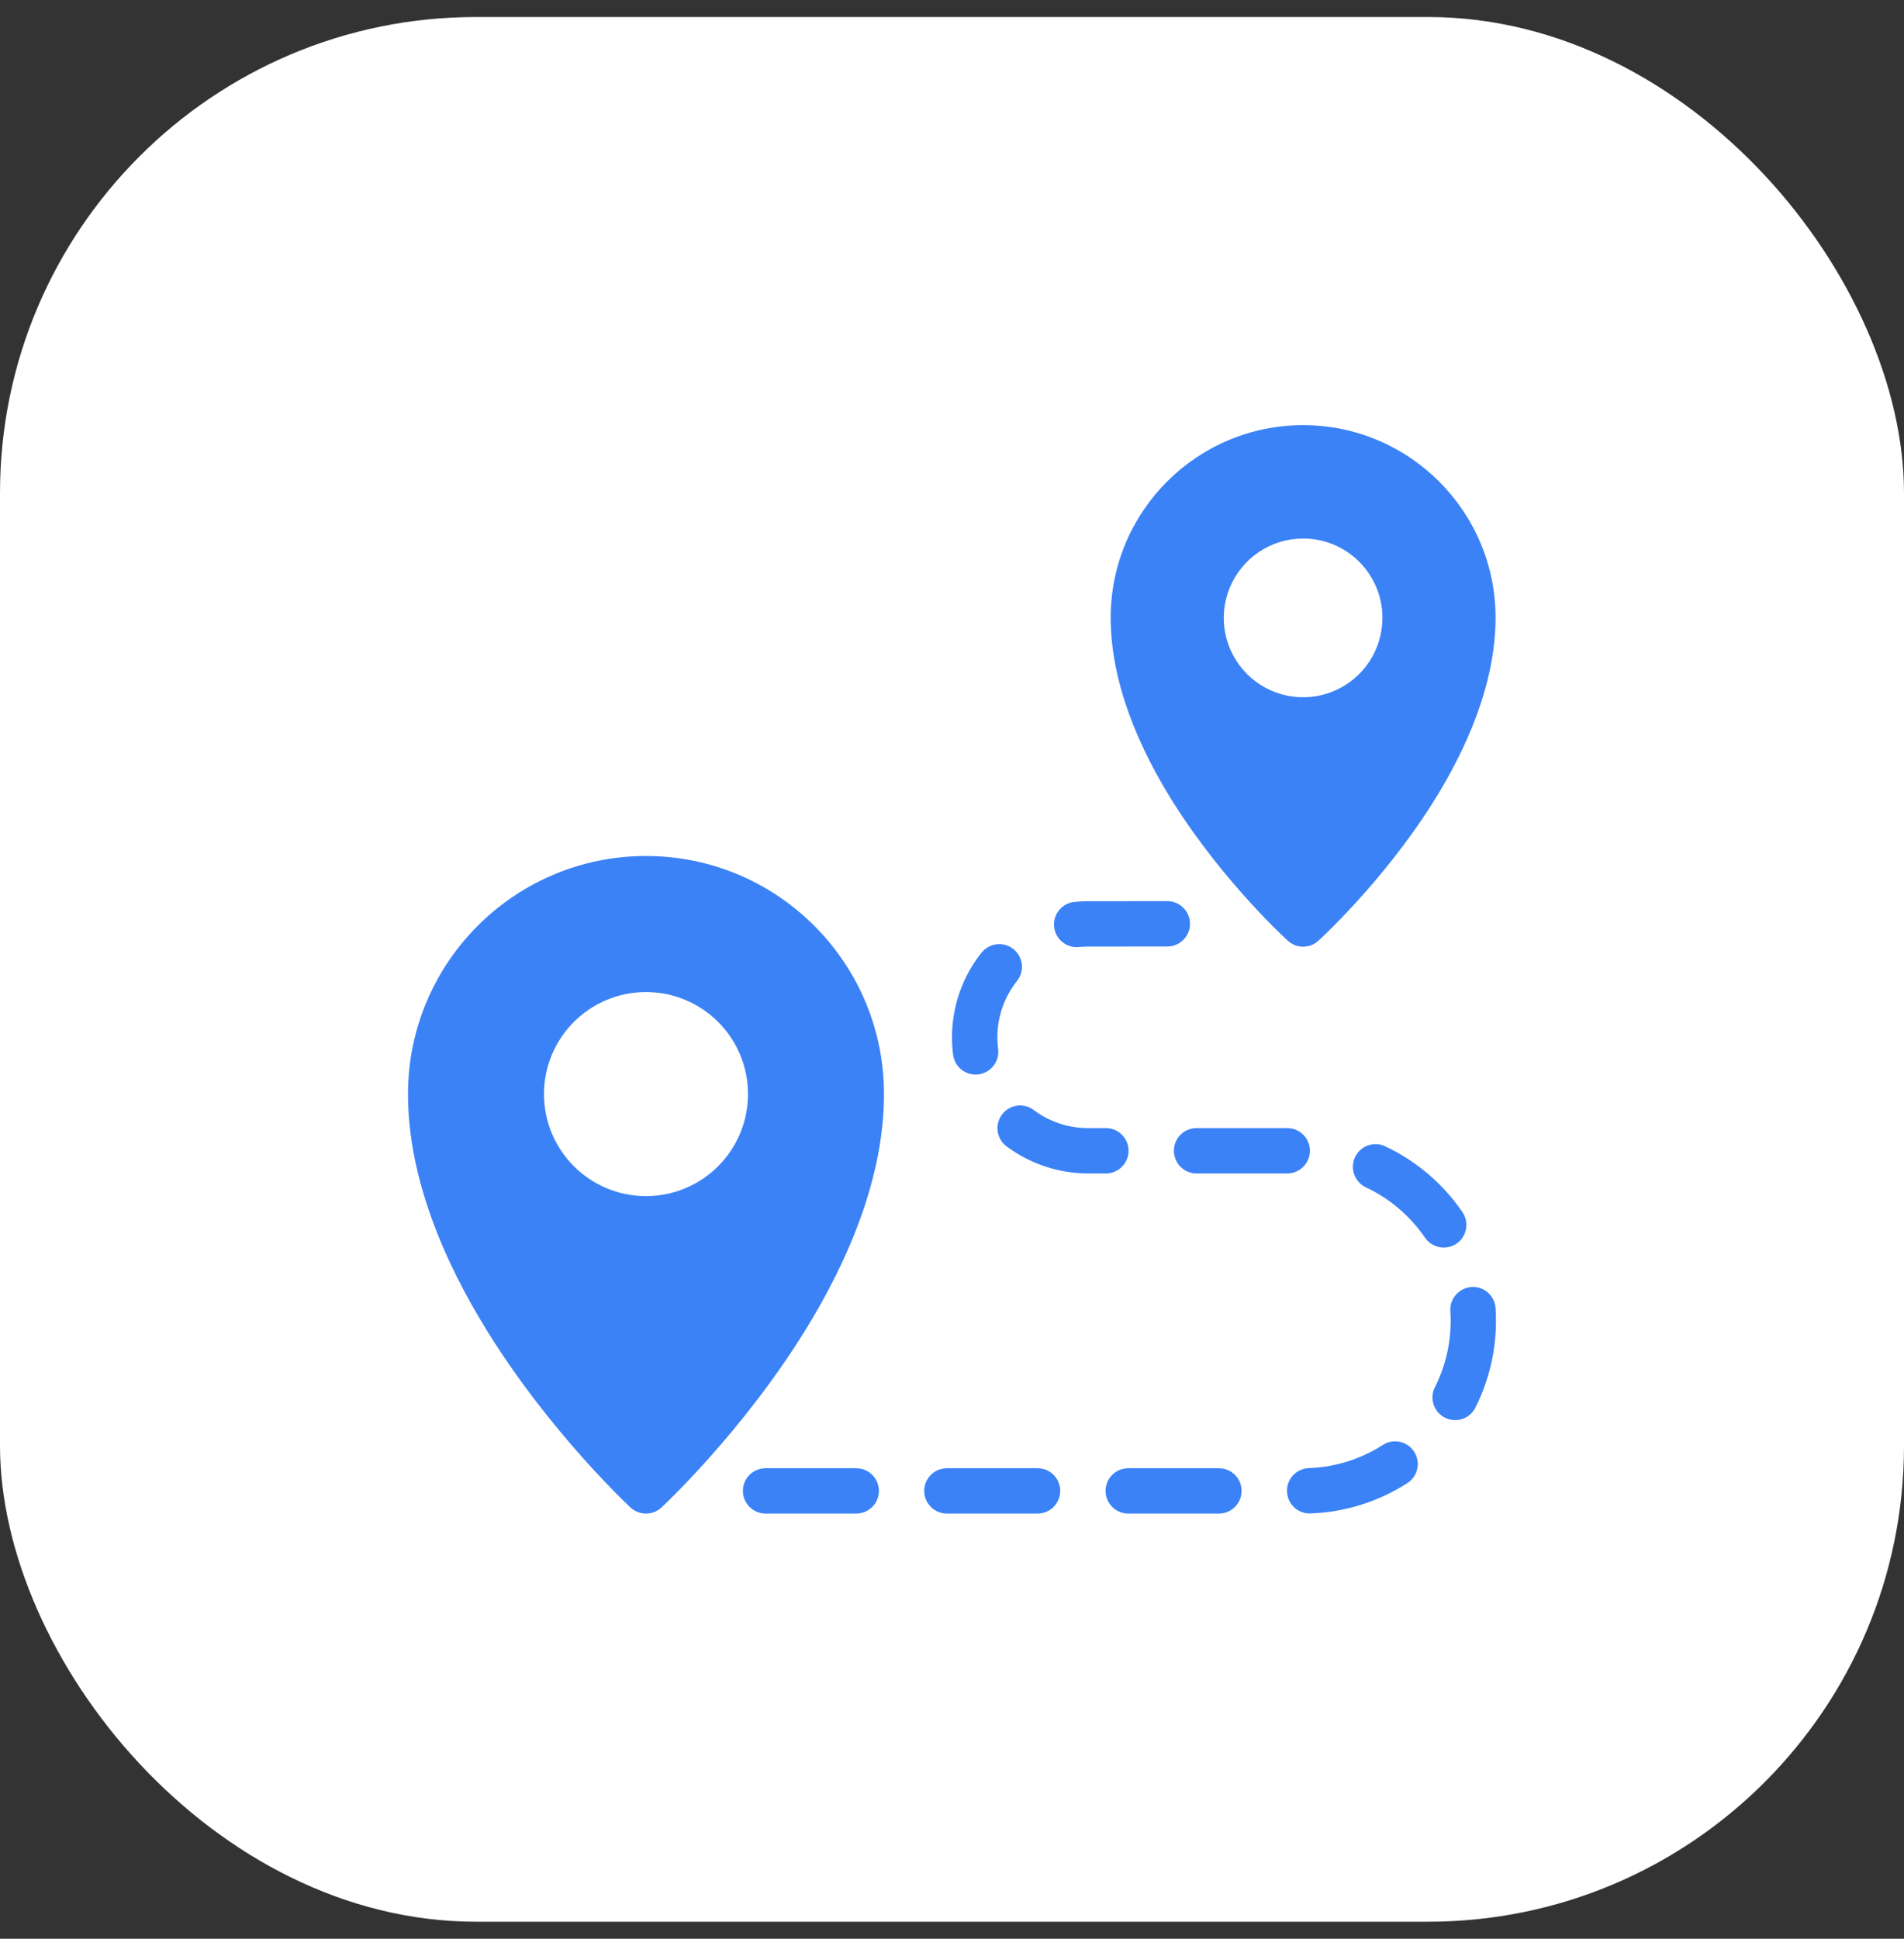 <svg width="56" height="57" viewBox="0 0 56 57" fill="none" xmlns="http://www.w3.org/2000/svg">
<rect x="0" y="0" width="56" height="57" fill="#333333" stroke="none"/>
<rect y="0.5" width="56" height="56" rx="14" fill="white"/>
<g clip-path="url(#clip0_0_1407)">
<path fill-rule="evenodd" clip-rule="evenodd" d="M18.547 44.323C18.803 44.559 19.197 44.559 19.453 44.323C19.453 44.323 21.797 42.156 23.67 39.134C24.95 37.07 26 34.611 26 32.167C26 28.303 22.863 25.167 19 25.167C15.137 25.167 12 28.303 12 32.167C12 34.611 13.05 37.07 14.33 39.134C16.203 42.156 18.547 44.323 18.547 44.323ZM25.183 43.167H22.517C22.15 43.167 21.85 43.465 21.85 43.833C21.85 44.201 22.15 44.5 22.517 44.5H25.183C25.553 44.5 25.85 44.201 25.85 43.833C25.85 43.465 25.553 43.167 25.183 43.167ZM30.517 43.167H27.85C27.483 43.167 27.183 43.465 27.183 43.833C27.183 44.201 27.483 44.5 27.85 44.5H30.517C30.887 44.5 31.183 44.201 31.183 43.833C31.183 43.465 30.887 43.167 30.517 43.167ZM35.85 43.167H33.183C32.817 43.167 32.517 43.465 32.517 43.833C32.517 44.201 32.817 44.5 33.183 44.5H35.85C36.22 44.5 36.517 44.201 36.517 43.833C36.517 43.465 36.22 43.167 35.85 43.167ZM40.673 42.482C40.021 42.901 39.268 43.136 38.493 43.164C38.127 43.177 37.837 43.486 37.853 43.854C37.856 43.941 37.877 44.028 37.913 44.107C37.949 44.187 38.001 44.259 38.065 44.319C38.129 44.378 38.204 44.425 38.286 44.455C38.368 44.486 38.456 44.5 38.543 44.496C39.556 44.461 40.541 44.152 41.393 43.604C41.703 43.405 41.793 42.992 41.593 42.683C41.393 42.373 40.983 42.283 40.673 42.482ZM42.657 38.547C42.709 39.321 42.553 40.094 42.203 40.786C42.037 41.114 42.17 41.515 42.497 41.681C42.827 41.847 43.227 41.716 43.393 41.387C43.849 40.483 44.054 39.472 43.987 38.461C43.981 38.374 43.959 38.288 43.92 38.21C43.882 38.131 43.828 38.061 43.762 38.003C43.697 37.946 43.62 37.901 43.538 37.873C43.455 37.845 43.367 37.833 43.28 37.839C43.104 37.851 42.939 37.932 42.822 38.065C42.705 38.197 42.646 38.371 42.657 38.547ZM40.173 34.909C40.877 35.239 41.477 35.754 41.913 36.39C42.12 36.694 42.537 36.771 42.84 36.564C43.143 36.356 43.22 35.941 43.013 35.637C42.441 34.801 41.656 34.133 40.74 33.702C40.661 33.664 40.575 33.643 40.487 33.639C40.4 33.635 40.313 33.648 40.23 33.678C40.148 33.708 40.072 33.754 40.008 33.812C39.943 33.871 39.89 33.943 39.853 34.022C39.816 34.101 39.795 34.187 39.791 34.274C39.787 34.362 39.8 34.449 39.83 34.532C39.859 34.614 39.905 34.69 39.964 34.754C40.023 34.819 40.094 34.871 40.173 34.909ZM19 29.167C20.657 29.167 22 30.511 22 32.167C22 33.822 20.657 35.167 19 35.167C17.343 35.167 16 33.822 16 32.167C16 30.511 17.343 29.167 19 29.167ZM29.603 33.702C30.296 34.219 31.136 34.499 32 34.5H32.527C32.893 34.5 33.193 34.201 33.193 33.833C33.193 33.465 32.893 33.167 32.527 33.167H32C31.42 33.167 30.86 32.978 30.403 32.635C30.11 32.414 29.69 32.474 29.47 32.769C29.25 33.064 29.31 33.482 29.603 33.702ZM35.193 34.5H37.86C38.227 34.5 38.527 34.201 38.527 33.833C38.527 33.465 38.227 33.167 37.86 33.167H35.193C34.823 33.167 34.527 33.465 34.527 33.833C34.527 34.201 34.823 34.5 35.193 34.5ZM28.867 28.011C28.304 28.718 27.998 29.596 28 30.5C28 30.672 28.01 30.843 28.033 31.012C28.044 31.099 28.073 31.183 28.116 31.259C28.16 31.335 28.218 31.401 28.287 31.455C28.357 31.508 28.436 31.548 28.52 31.57C28.605 31.593 28.693 31.599 28.78 31.588C28.955 31.565 29.114 31.473 29.222 31.334C29.33 31.194 29.379 31.017 29.357 30.841C29.31 30.488 29.335 30.128 29.431 29.784C29.527 29.44 29.691 29.119 29.913 28.84C30.023 28.701 30.074 28.525 30.053 28.349C30.033 28.173 29.944 28.012 29.805 27.902C29.666 27.792 29.489 27.742 29.313 27.762C29.137 27.783 28.977 27.872 28.867 28.011ZM34.333 26.494L31.997 26.497C31.863 26.497 31.73 26.504 31.6 26.517C31.233 26.553 30.967 26.88 31.003 27.246C31.04 27.612 31.367 27.88 31.733 27.843C31.82 27.835 31.91 27.83 32 27.83L34.333 27.828C34.51 27.828 34.68 27.757 34.805 27.632C34.93 27.507 35 27.338 35 27.161C35 26.984 34.93 26.815 34.805 26.69C34.68 26.565 34.51 26.494 34.333 26.494ZM37.88 27.661C38.133 27.891 38.52 27.891 38.773 27.661C38.773 27.661 40.637 25.976 42.127 23.624C43.15 22.006 43.987 20.077 43.987 18.16C43.987 15.036 41.45 12.5 38.327 12.5C35.203 12.5 32.667 15.036 32.667 18.16C32.667 20.077 33.503 22.006 34.527 23.624C36.017 25.976 37.88 27.661 37.88 27.661ZM38.327 15.833C39.617 15.833 40.66 16.879 40.66 18.167C40.66 18.628 40.523 19.079 40.267 19.463C40.01 19.847 39.646 20.146 39.22 20.322C38.793 20.499 38.324 20.545 37.871 20.455C37.419 20.365 37.003 20.143 36.677 19.817C36.35 19.49 36.128 19.075 36.038 18.622C35.948 18.169 35.994 17.7 36.171 17.274C36.348 16.847 36.647 16.483 37.03 16.227C37.414 15.97 37.865 15.833 38.327 15.833Z" fill="#3B82F6"/>
</g>
<defs>
<clipPath id="clip0_0_1407">
<rect width="32" height="32" fill="white" transform="translate(12 12.5)"/>
</clipPath>
</defs>
</svg>
